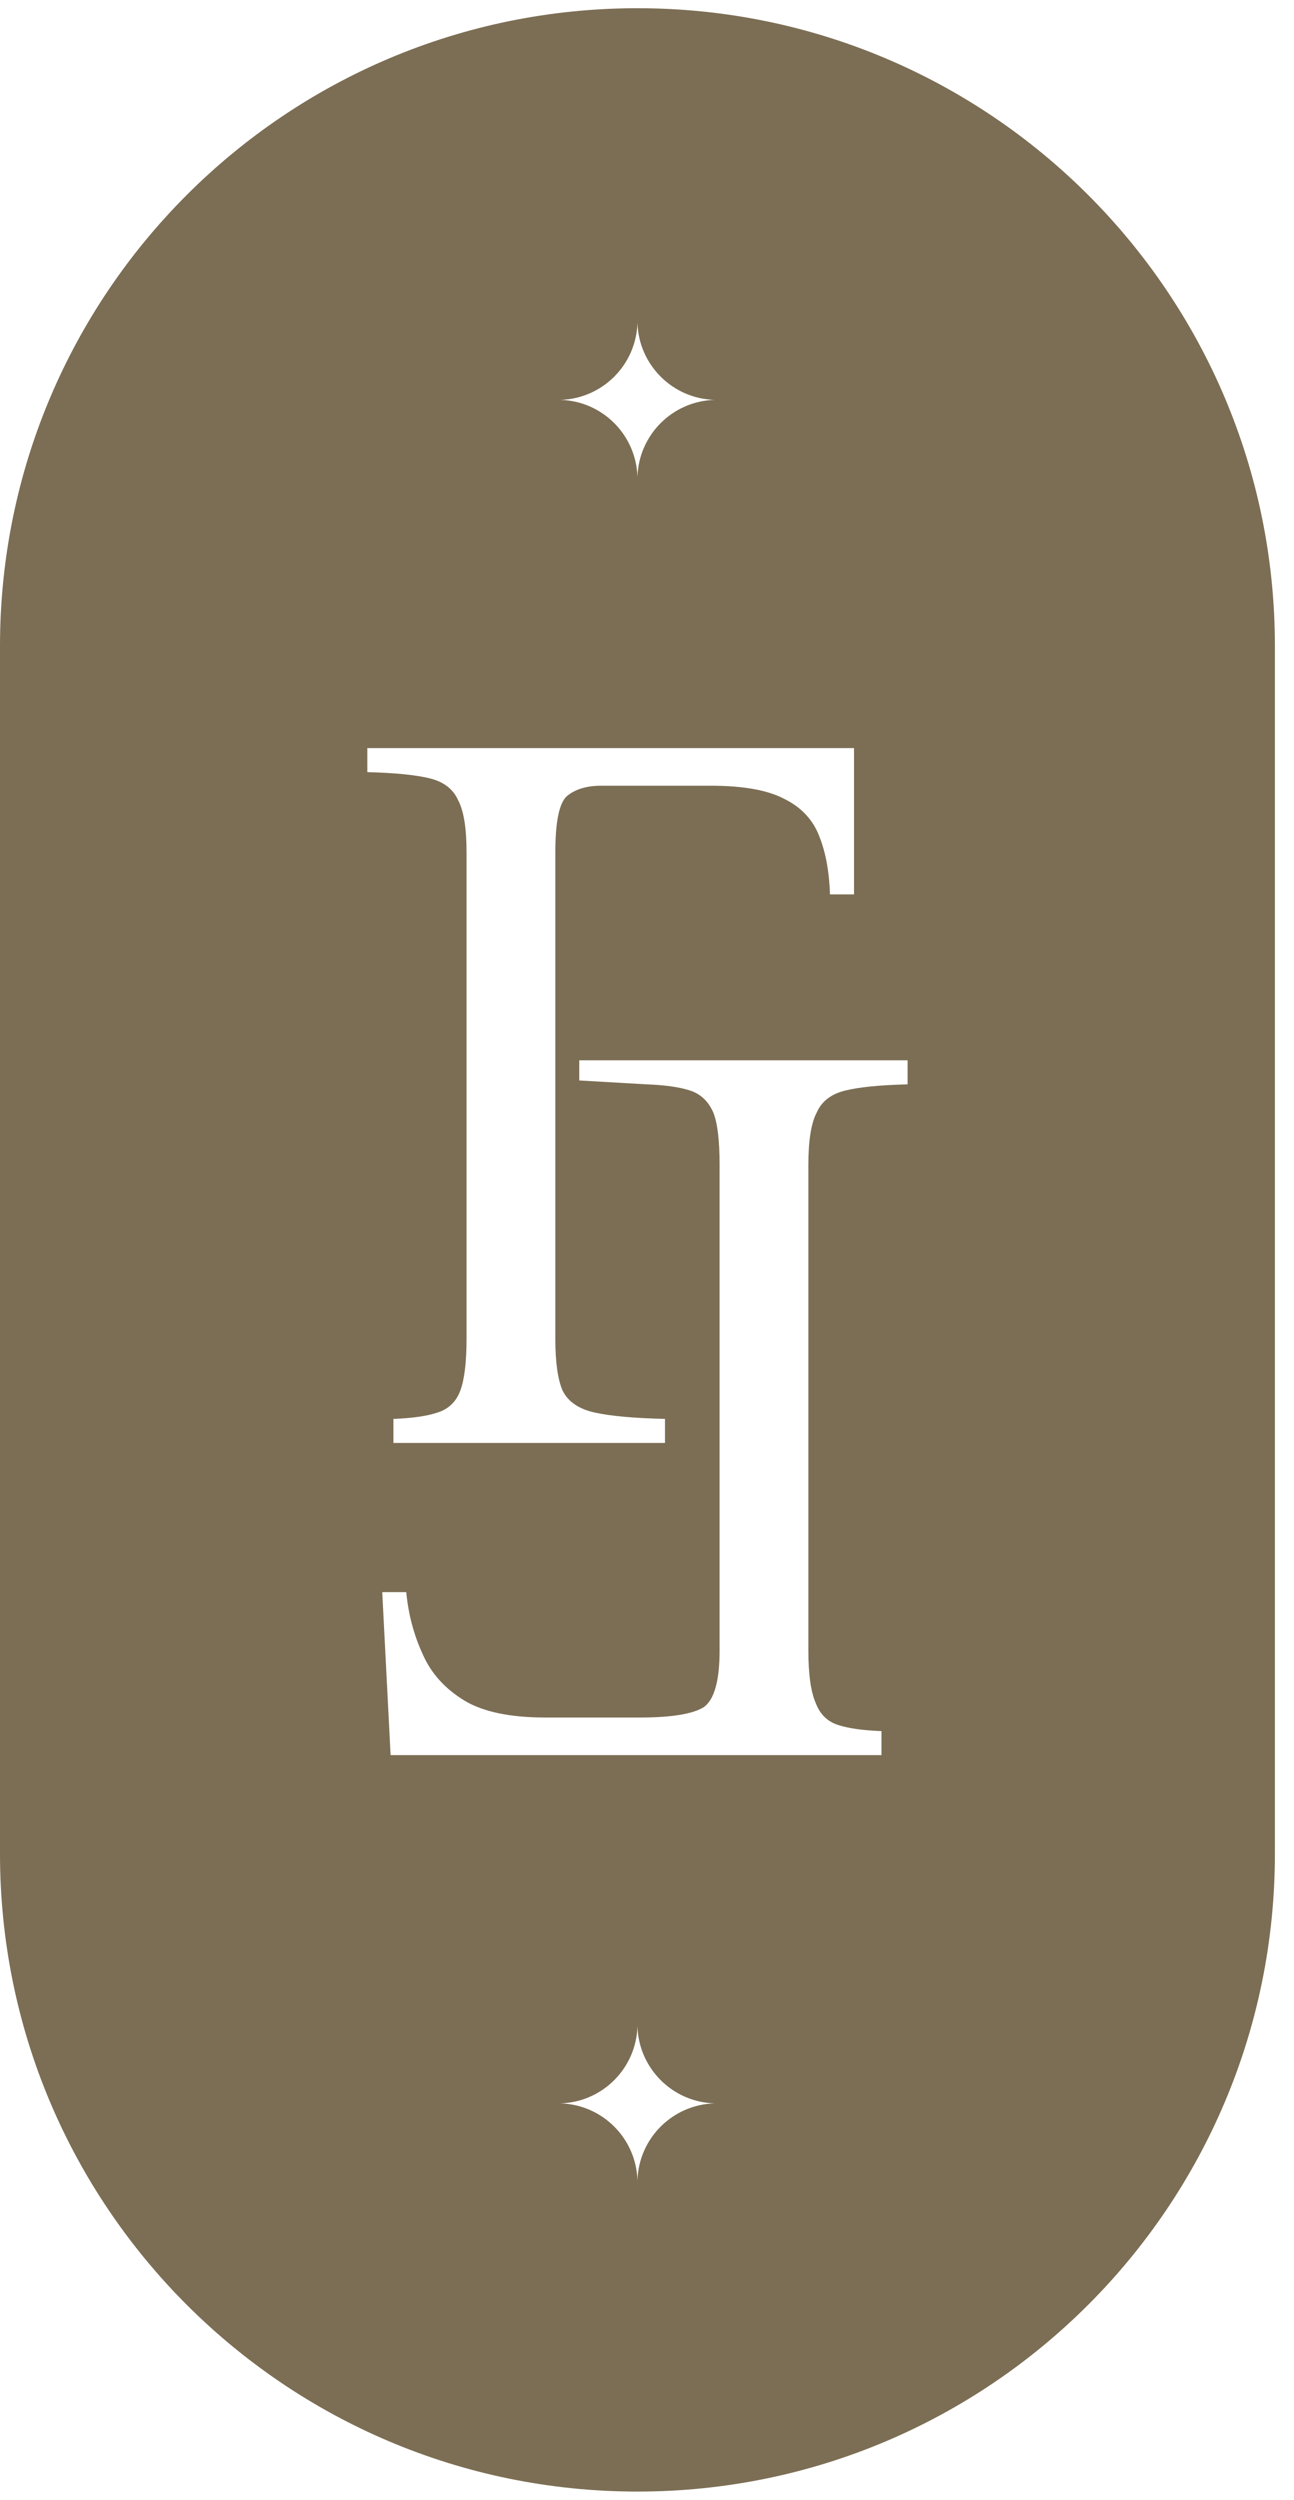 <svg width="58" height="112" viewBox="0 0 58 112" fill="none" xmlns="http://www.w3.org/2000/svg">
<g clip-path="url(#clip0_1045_2272)">
<path fill-rule="evenodd" clip-rule="evenodd" d="M0 28.941C0 13.161 12.792 0.368 28.572 0.368C44.352 0.368 57.144 13.161 57.144 28.941V83.06C57.144 98.84 44.352 111.632 28.572 111.632C12.792 111.632 0 98.84 0 83.06V28.941ZM28.572 14.458C28.624 16.346 30.142 17.864 32.03 17.916C30.142 17.968 28.624 19.486 28.572 21.374C28.52 19.486 27.002 17.968 25.114 17.916C27.002 17.864 28.52 16.346 28.572 14.458ZM28.572 90.78C28.624 92.668 30.142 94.186 32.03 94.239C30.142 94.291 28.624 95.809 28.572 97.697C28.52 95.809 27.002 94.291 25.114 94.239C27.002 94.186 28.52 92.668 28.572 90.78ZM39.51 78.636V77.56C38.667 77.529 38.012 77.435 37.544 77.279C37.075 77.123 36.748 76.795 36.56 76.296C36.342 75.796 36.233 75.016 36.233 73.955V52.187C36.233 51.095 36.358 50.315 36.607 49.847C36.826 49.347 37.247 49.02 37.871 48.864C38.495 48.708 39.432 48.614 40.68 48.583V47.506H25.964V48.409L28.977 48.583C29.819 48.614 30.475 48.708 30.943 48.864C31.411 49.02 31.754 49.347 31.973 49.847C32.16 50.315 32.254 51.095 32.254 52.187V73.955C32.254 75.297 32.02 76.14 31.551 76.483C31.052 76.795 30.1 76.951 28.696 76.951H24.436C22.875 76.951 21.674 76.702 20.831 76.202C19.957 75.672 19.333 74.985 18.959 74.142C18.553 73.269 18.303 72.332 18.21 71.334H17.133L17.508 78.636H39.51ZM17.635 64.649V63.572C18.477 63.541 19.133 63.447 19.601 63.291C20.1 63.135 20.444 62.807 20.631 62.308C20.818 61.809 20.912 61.028 20.912 59.967V38.2C20.912 37.107 20.787 36.327 20.537 35.859C20.319 35.359 19.897 35.032 19.273 34.876C18.649 34.72 17.713 34.626 16.464 34.595V33.518H38.279V40.072H37.202C37.171 39.073 37.015 38.215 36.734 37.497C36.453 36.748 35.938 36.187 35.19 35.812C34.441 35.406 33.333 35.203 31.866 35.203H26.95C26.295 35.203 25.78 35.359 25.406 35.672C25.062 35.984 24.891 36.826 24.891 38.2V47.937V59.967C24.891 61.028 25 61.809 25.218 62.308C25.468 62.807 25.952 63.135 26.67 63.291C27.387 63.447 28.433 63.541 29.806 63.572V64.649H17.635Z" fill="#7C6E54"/>
</g>
<defs>
<clipPath id="clip0_1045_2272">
<rect width="57.144" height="111.264" fill="white" transform="translate(0 0.368)"/>
</clipPath>
</defs>
</svg>
